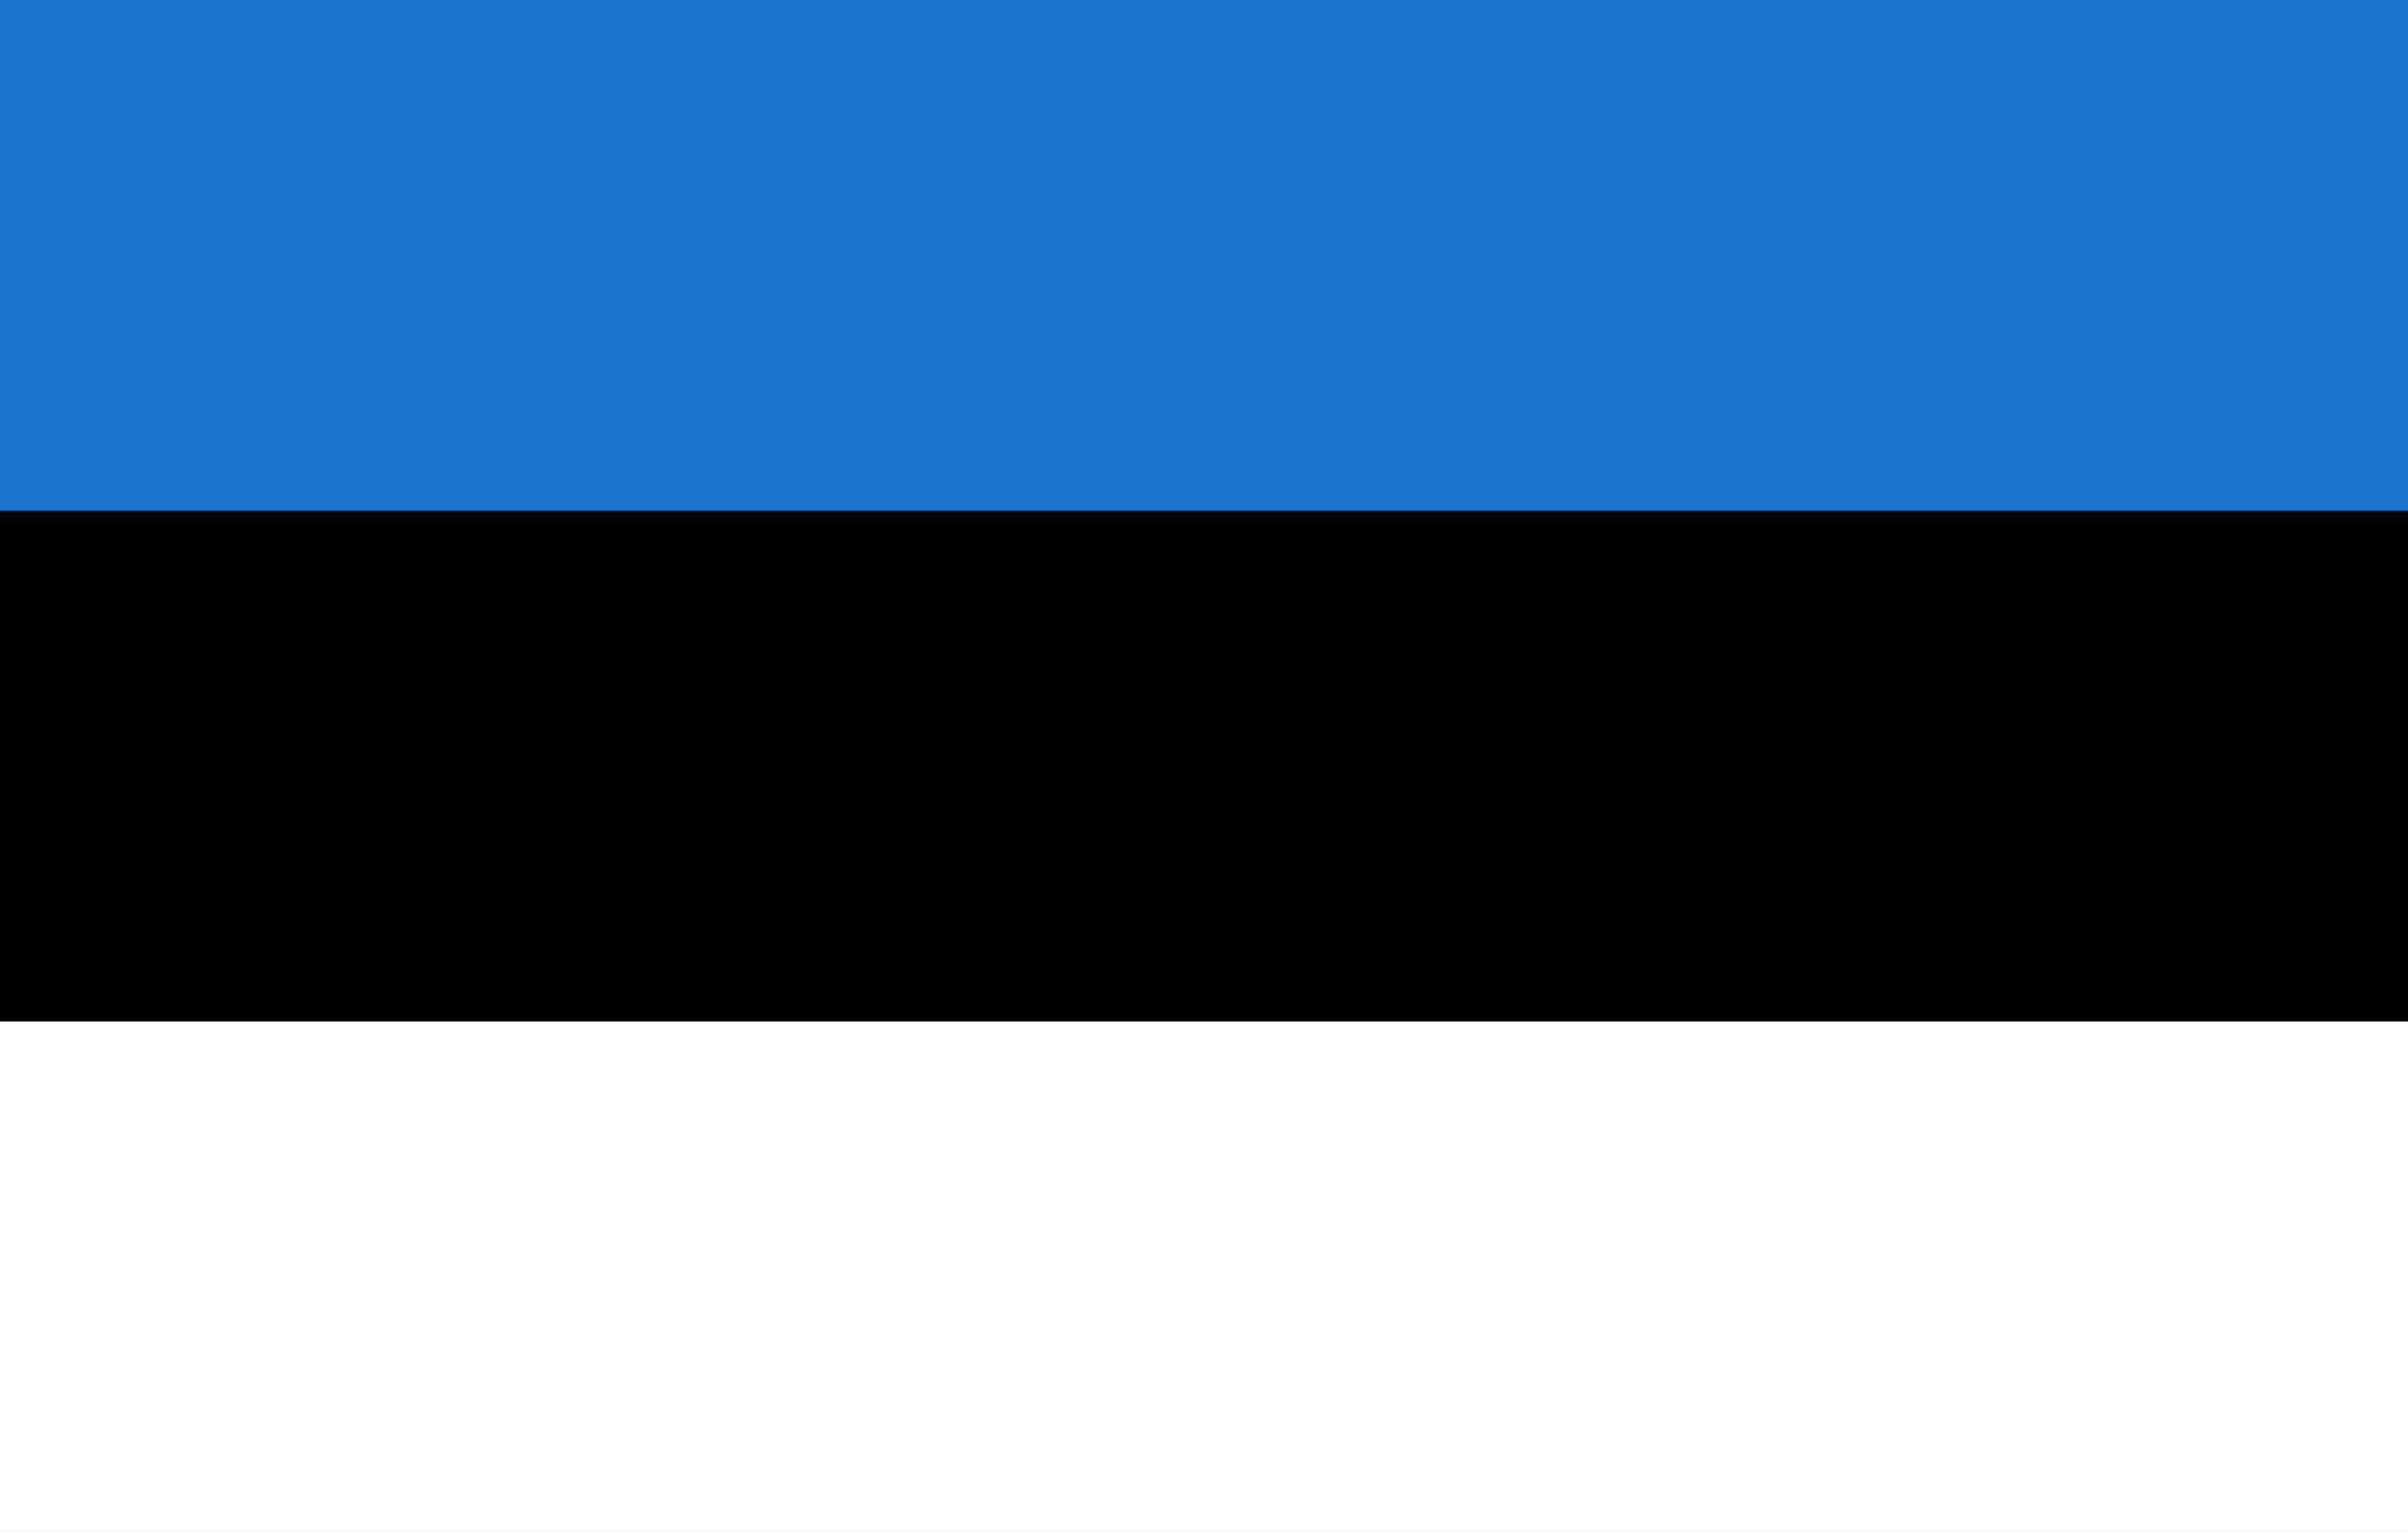 <?xml version="1.0" encoding="UTF-8" standalone="no"?>
<!-- Created with Inkscape (http://www.inkscape.org/) --><svg height="3720.472" id="svg2" version="1.0" width="5846.457" x="0" xmlns="http://www.w3.org/2000/svg" xmlns:svg="http://www.w3.org/2000/svg" y="0">
  <rect width="100%" height="100%" fill="#333333" stroke="none"/>
  <defs id="defs3"/>
  <g id="layer1">
    <rect height="1240.158" id="rect1293" style="fill:#ffffff;fill-opacity:1;fill-rule:evenodd;stroke:none;stroke-width:0.5;stroke-linecap:butt;stroke-linejoin:miter;stroke-miterlimit:4;stroke-dashoffset:0;stroke-opacity:1" width="5846.457" x="0" y="2480.315"/>
    <rect height="1240.158" id="rect2055" style="fill:#000000;fill-opacity:1;fill-rule:evenodd;stroke:none;stroke-width:0.5;stroke-linecap:butt;stroke-linejoin:miter;stroke-miterlimit:4;stroke-dashoffset:0;stroke-opacity:1" width="5846.457" x="0" y="1240.158"/>
    <rect height="1240.158" id="rect2057" style="fill:#1a75cf;fill-opacity:1;fill-rule:evenodd;stroke:none;stroke-width:0.5;stroke-linecap:butt;stroke-linejoin:miter;stroke-miterlimit:4;stroke-dashoffset:0;stroke-opacity:1" width="5846.457" x="0" y="-1.9223671e-05"/>
  </g>
</svg>
